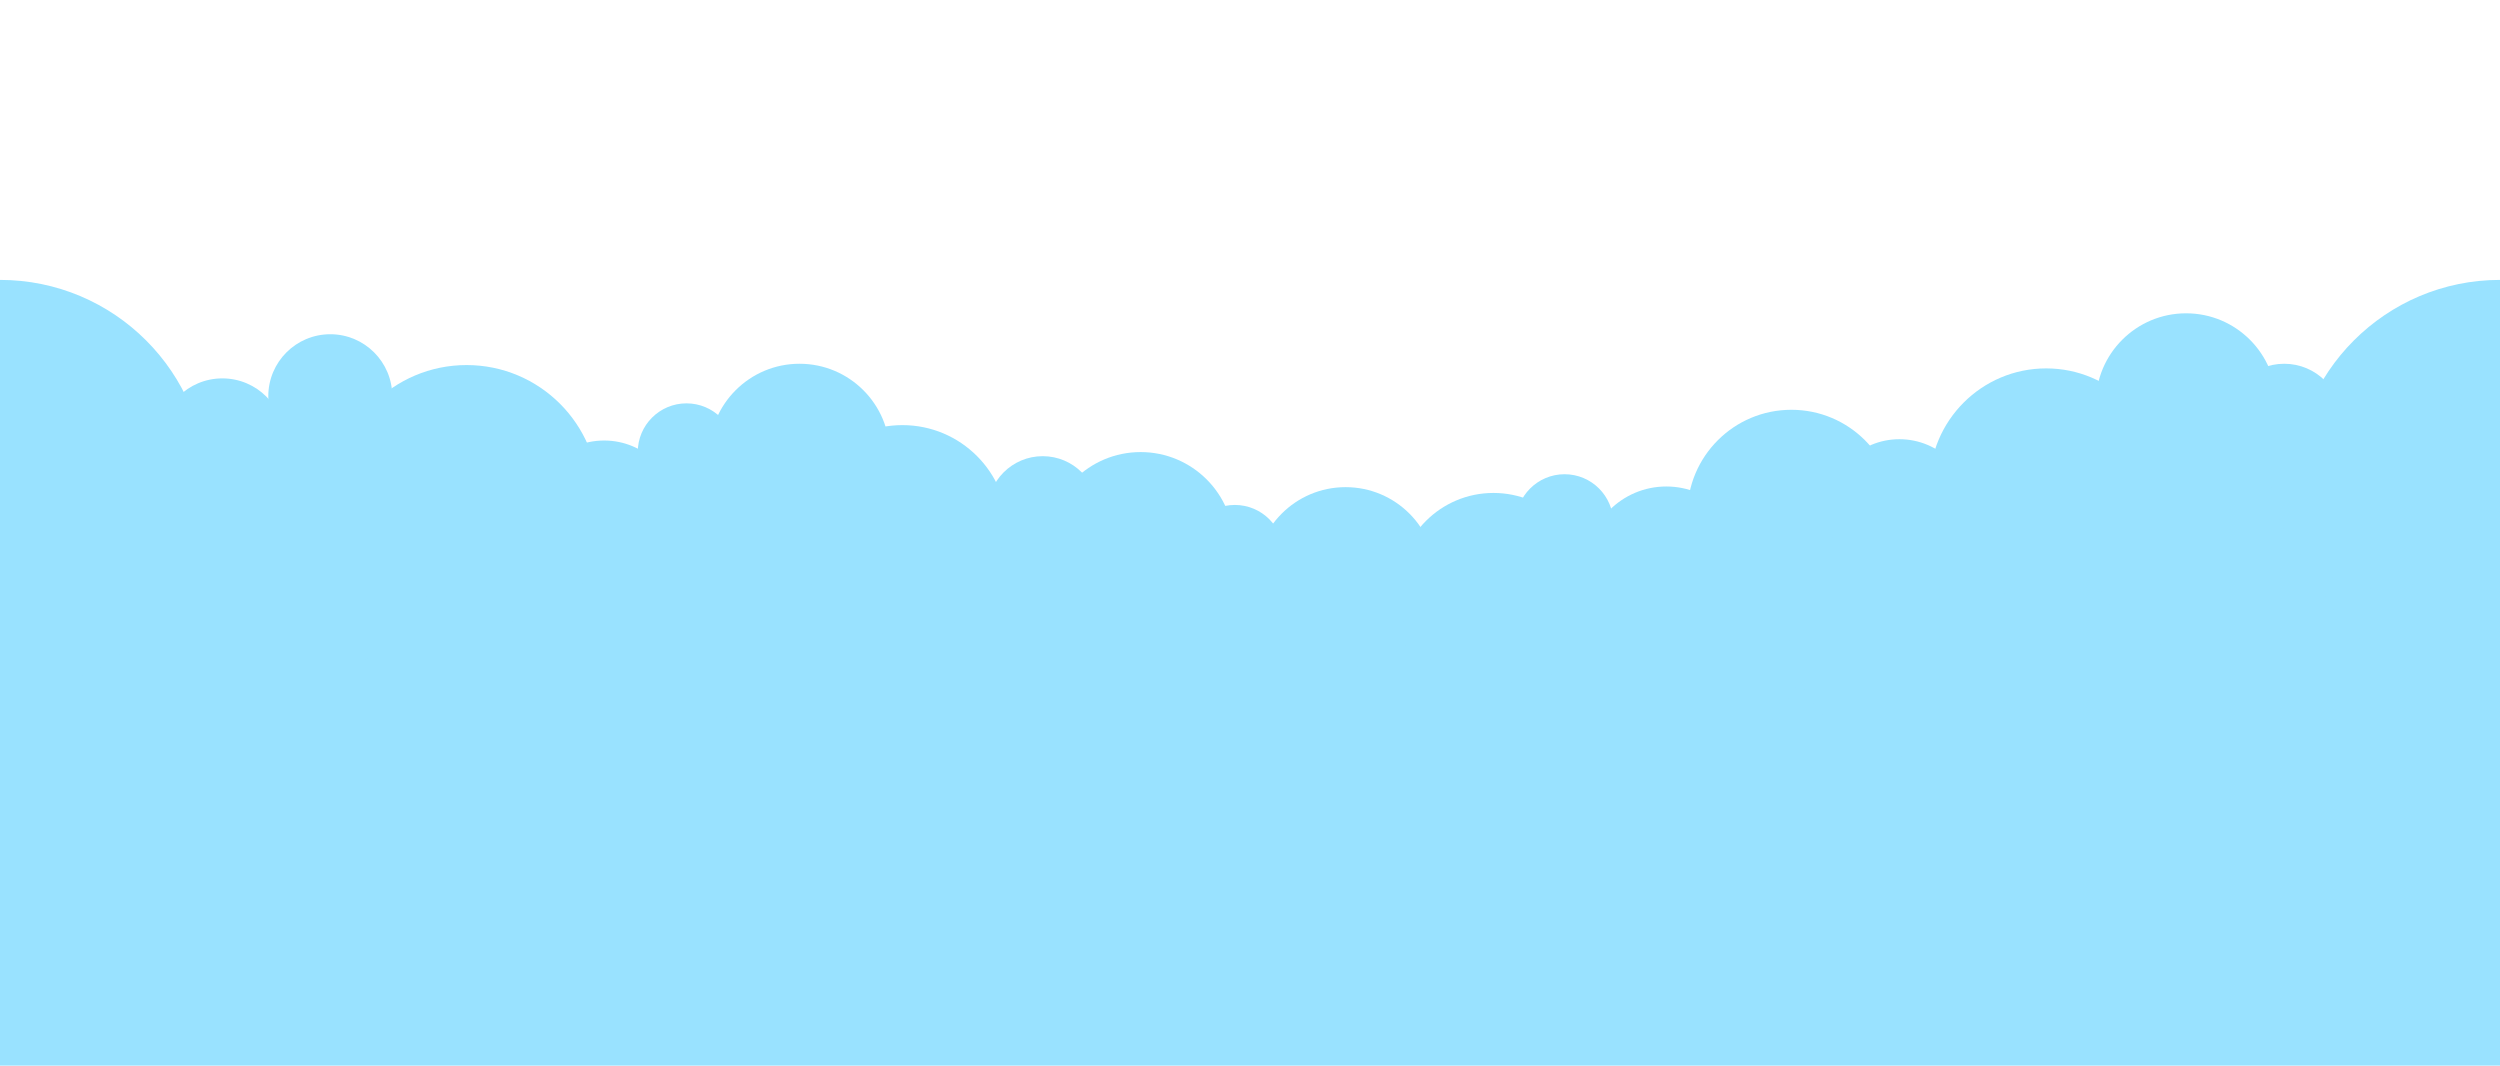 <svg xmlns="http://www.w3.org/2000/svg" xmlns:xlink="http://www.w3.org/1999/xlink" x="0px" y="0px" width="800px" height="341px" viewBox="0 0 800 341" xml:space="preserve"><g id="Layer_2"></g><g id="Layer_5">	<polygon fill="#99E2FF" points="800,202.602 712.279,174.55 548.016,186.768 420.195,188.625 295.933,167.344 124.094,177.174   0,215.905 0,341 800,341  "></polygon>	<circle fill="#99E2FF" cx="71.152" cy="141" r="19.917"></circle>	<path fill="#99E2FF" d="M66.115,155.683c0-36.514-29.601-66.115-66.115-66.115v132.23  C36.514,221.798,66.115,192.197,66.115,155.683z"></path>	<path fill="#99E2FF" d="M733.885,155.683c0,36.515,29.601,66.115,66.115,66.115V89.568  C763.485,89.568,733.885,119.168,733.885,155.683z"></path>	<circle fill="#99E2FF" cx="149.305" cy="159.096" r="42.277"></circle>	<circle fill="#99E2FF" cx="98.34" cy="172.938" r="42.277"></circle>	<circle fill="#99E2FF" cx="230.043" cy="187.532" r="42.277"></circle>	<circle fill="#99E2FF" cx="61.549" cy="171.94" r="42.277"></circle>	<circle fill="#99E2FF" cx="288.772" cy="169.75" r="33.713"></circle>	<circle fill="#99E2FF" cx="333.669" cy="163.657" r="17.681"></circle>	<circle fill="#99E2FF" cx="430.586" cy="184.78" r="28.892"></circle>	<circle fill="#99E2FF" cx="255.842" cy="145.294" r="28.891"></circle>	<circle fill="#99E2FF" cx="699.549" cy="129.15" r="28.891"></circle>	<circle fill="#99E2FF" cx="533.223" cy="181.339" r="25.663"></circle>	<circle fill="#99E2FF" cx="536.263" cy="201.373" r="42.452"></circle>	<circle fill="#99E2FF" cx="708.678" cy="167.344" r="42.452"></circle>	<circle fill="#99E2FF" cx="614.657" cy="199.949" r="42.452"></circle>	<circle fill="#99E2FF" cx="193.33" cy="164.432" r="23.466"></circle>	<circle fill="#99E2FF" cx="105.69" cy="126.791" r="19.836"></circle>	<circle fill="#99E2FF" cx="365.005" cy="174.55" r="29.886"></circle>	<circle fill="#99E2FF" cx="762.02" cy="153.521" r="35.104"></circle>	<circle fill="#99E2FF" cx="654.771" cy="155.206" r="37.318"></circle>	<circle fill="#99E2FF" cx="730.943" cy="134.881" r="18.479"></circle>	<circle fill="#99E2FF" cx="477.908" cy="188.282" r="30.539"></circle>	<circle fill="#99E2FF" cx="573.246" cy="164.432" r="33.301"></circle>	<circle fill="#99E2FF" cx="607.813" cy="163.657" r="23.11"></circle>	<circle fill="#99E2FF" cx="500.665" cy="167.344" r="15.592"></circle>	<circle fill="#99E2FF" cx="395.15" cy="177.174" r="15.592"></circle>	<circle fill="#99E2FF" cx="400" cy="191.409" r="15.592"></circle>	<circle fill="#99E2FF" cx="219.674" cy="144.664" r="15.592"></circle></g><g id="Layer_4" display="none">	<polygon display="inline" fill="#CAF1FF" points="800,195.638 632.635,192.45 422.667,228.84 278.651,214.218 0,206.48 0,341   800,341  "></polygon>	<circle display="inline" fill="#CAF1FF" cx="53.227" cy="194.618" r="25.978"></circle>	<path display="inline" fill="#CAF1FF" d="M53.227,190.199c0-29.396-23.831-53.226-53.227-53.226v106.454  C29.396,243.427,53.227,219.596,53.227,190.199z"></path>	<path display="inline" fill="#CAF1FF" d="M800,136.973c-29.396,0-53.227,23.831-53.227,53.226c0,29.396,23.83,53.228,53.227,53.228  V136.973z"></path>	<circle display="inline" fill="#CAF1FF" cx="183.484" cy="220.597" r="40.03"></circle>	<circle display="inline" fill="#CAF1FF" cx="90.955" cy="201.686" r="24.99"></circle>	<circle display="inline" fill="#CAF1FF" cx="135.529" cy="196.852" r="28.373"></circle>	<circle display="inline" fill="#CAF1FF" cx="292.602" cy="198.641" r="28.892"></circle>	<circle display="inline" fill="#CAF1FF" cx="323.779" cy="198.641" r="28.891"></circle>	<circle display="inline" fill="#CAF1FF" cx="400" cy="210.979" r="24.386"></circle>	<circle display="inline" fill="#CAF1FF" cx="683.736" cy="177.69" r="28.892"></circle>	<circle display="inline" fill="#CAF1FF" cx="643.126" cy="190.199" r="30.411"></circle>	<circle display="inline" fill="#CAF1FF" cx="518.399" cy="199.949" r="28.892"></circle>	<circle display="inline" fill="#CAF1FF" cx="246.627" cy="190.199" r="40.03"></circle>	<circle display="inline" fill="#CAF1FF" cx="358.984" cy="215.908" r="24.095"></circle>	<circle display="inline" fill="#CAF1FF" cx="748.316" cy="185.716" r="21.75"></circle>	<circle display="inline" fill="#CAF1FF" cx="704.561" cy="215.908" r="35.104"></circle>	<circle display="inline" fill="#CAF1FF" cx="603.812" cy="173.637" r="20.508"></circle>	<circle display="inline" fill="#CAF1FF" cx="578.302" cy="202.676" r="40.03"></circle>	<circle display="inline" fill="#CAF1FF" cx="489.508" cy="194.335" r="16.644"></circle>	<circle display="inline" fill="#CAF1FF" cx="439.693" cy="222.311" r="30.539"></circle>	<circle display="inline" fill="#CAF1FF" cx="484.615" cy="226.071" r="30.539"></circle>	<circle display="inline" fill="#CAF1FF" cx="435.597" cy="223.026" r="15.592"></circle>	<circle display="inline" fill="#CAF1FF" cx="715.612" cy="198.641" r="20.309"></circle></g><g id="Layer_1" display="none">	<path display="inline" fill="#FFFFFF" d="M767.825,211.425c-2.117-2.904-5.536-4.8-9.406-4.8c-0.753,0-1.487,0.078-2.201,0.215  c-5.616-5.904-13.541-9.59-22.333-9.59c-12.991,0-24.098,8.04-28.635,19.412c-2.802-13.024-14.378-22.789-28.24-22.789  c-4.164,0-8.119,0.888-11.696,2.475c-6.863-4.605-15.12-7.295-24.007-7.295c-15.985,0-29.93,8.7-37.385,21.617  c-3.912-2.13-8.397-3.341-13.166-3.341c-15.23,0-27.577,12.347-27.577,27.577c0,1.646,0.152,3.256,0.429,4.822  c-0.077-0.001-0.153-0.006-0.23-0.006c-7.392,0-13.975,3.444-18.244,8.812c-2.3-2.218-5.423-3.589-8.87-3.589  c-2.823,0-5.425,0.927-7.54,2.477c-5.216-5.141-12.374-8.315-20.275-8.315c-7.632,0-14.568,2.965-19.733,7.798  c-2.788-4.231-7.576-7.029-13.023-7.029c-2.479,0-4.813,0.594-6.895,1.623c-4.616-11.004-15.49-18.733-28.171-18.733  c-9.854,0-18.612,4.672-24.196,11.916c-4.843-3.664-10.874-5.841-17.415-5.841c-3.987,0-7.785,0.808-11.24,2.269  c-7.279-7.538-17.483-12.233-28.79-12.233c-15.845,0-29.537,9.207-36.024,22.562c-1.703-0.394-3.474-0.608-5.296-0.608  c-8.821,0-16.5,4.877-20.497,12.08c-0.797-8.984-8.333-16.031-17.525-16.031c-5.743,0-10.827,2.762-14.041,7.017  c-5.448-10.407-16.344-17.513-28.905-17.513c-2.701,0-5.323,0.334-7.833,0.953c-8.805-14.567-24.793-24.308-43.057-24.308  c-11.426,0-21.958,3.817-30.401,10.239c-3.82-2.729-8.494-4.34-13.546-4.34c-5.293,0-10.172,1.765-14.087,4.733  c-6.691-5.029-15.009-8.011-24.024-8.011c-6.672,0-12.957,1.642-18.489,4.528c-4.668-6.911-12.574-11.454-21.541-11.454  c-11.286,0-20.888,7.199-24.472,17.255C28.268,207.867,14.696,203.065,0,203.065v31.841v100.389V341h800v-5.705V231.801v-28.735  C788.317,203.065,777.35,206.107,767.825,211.425z"></path></g></svg>